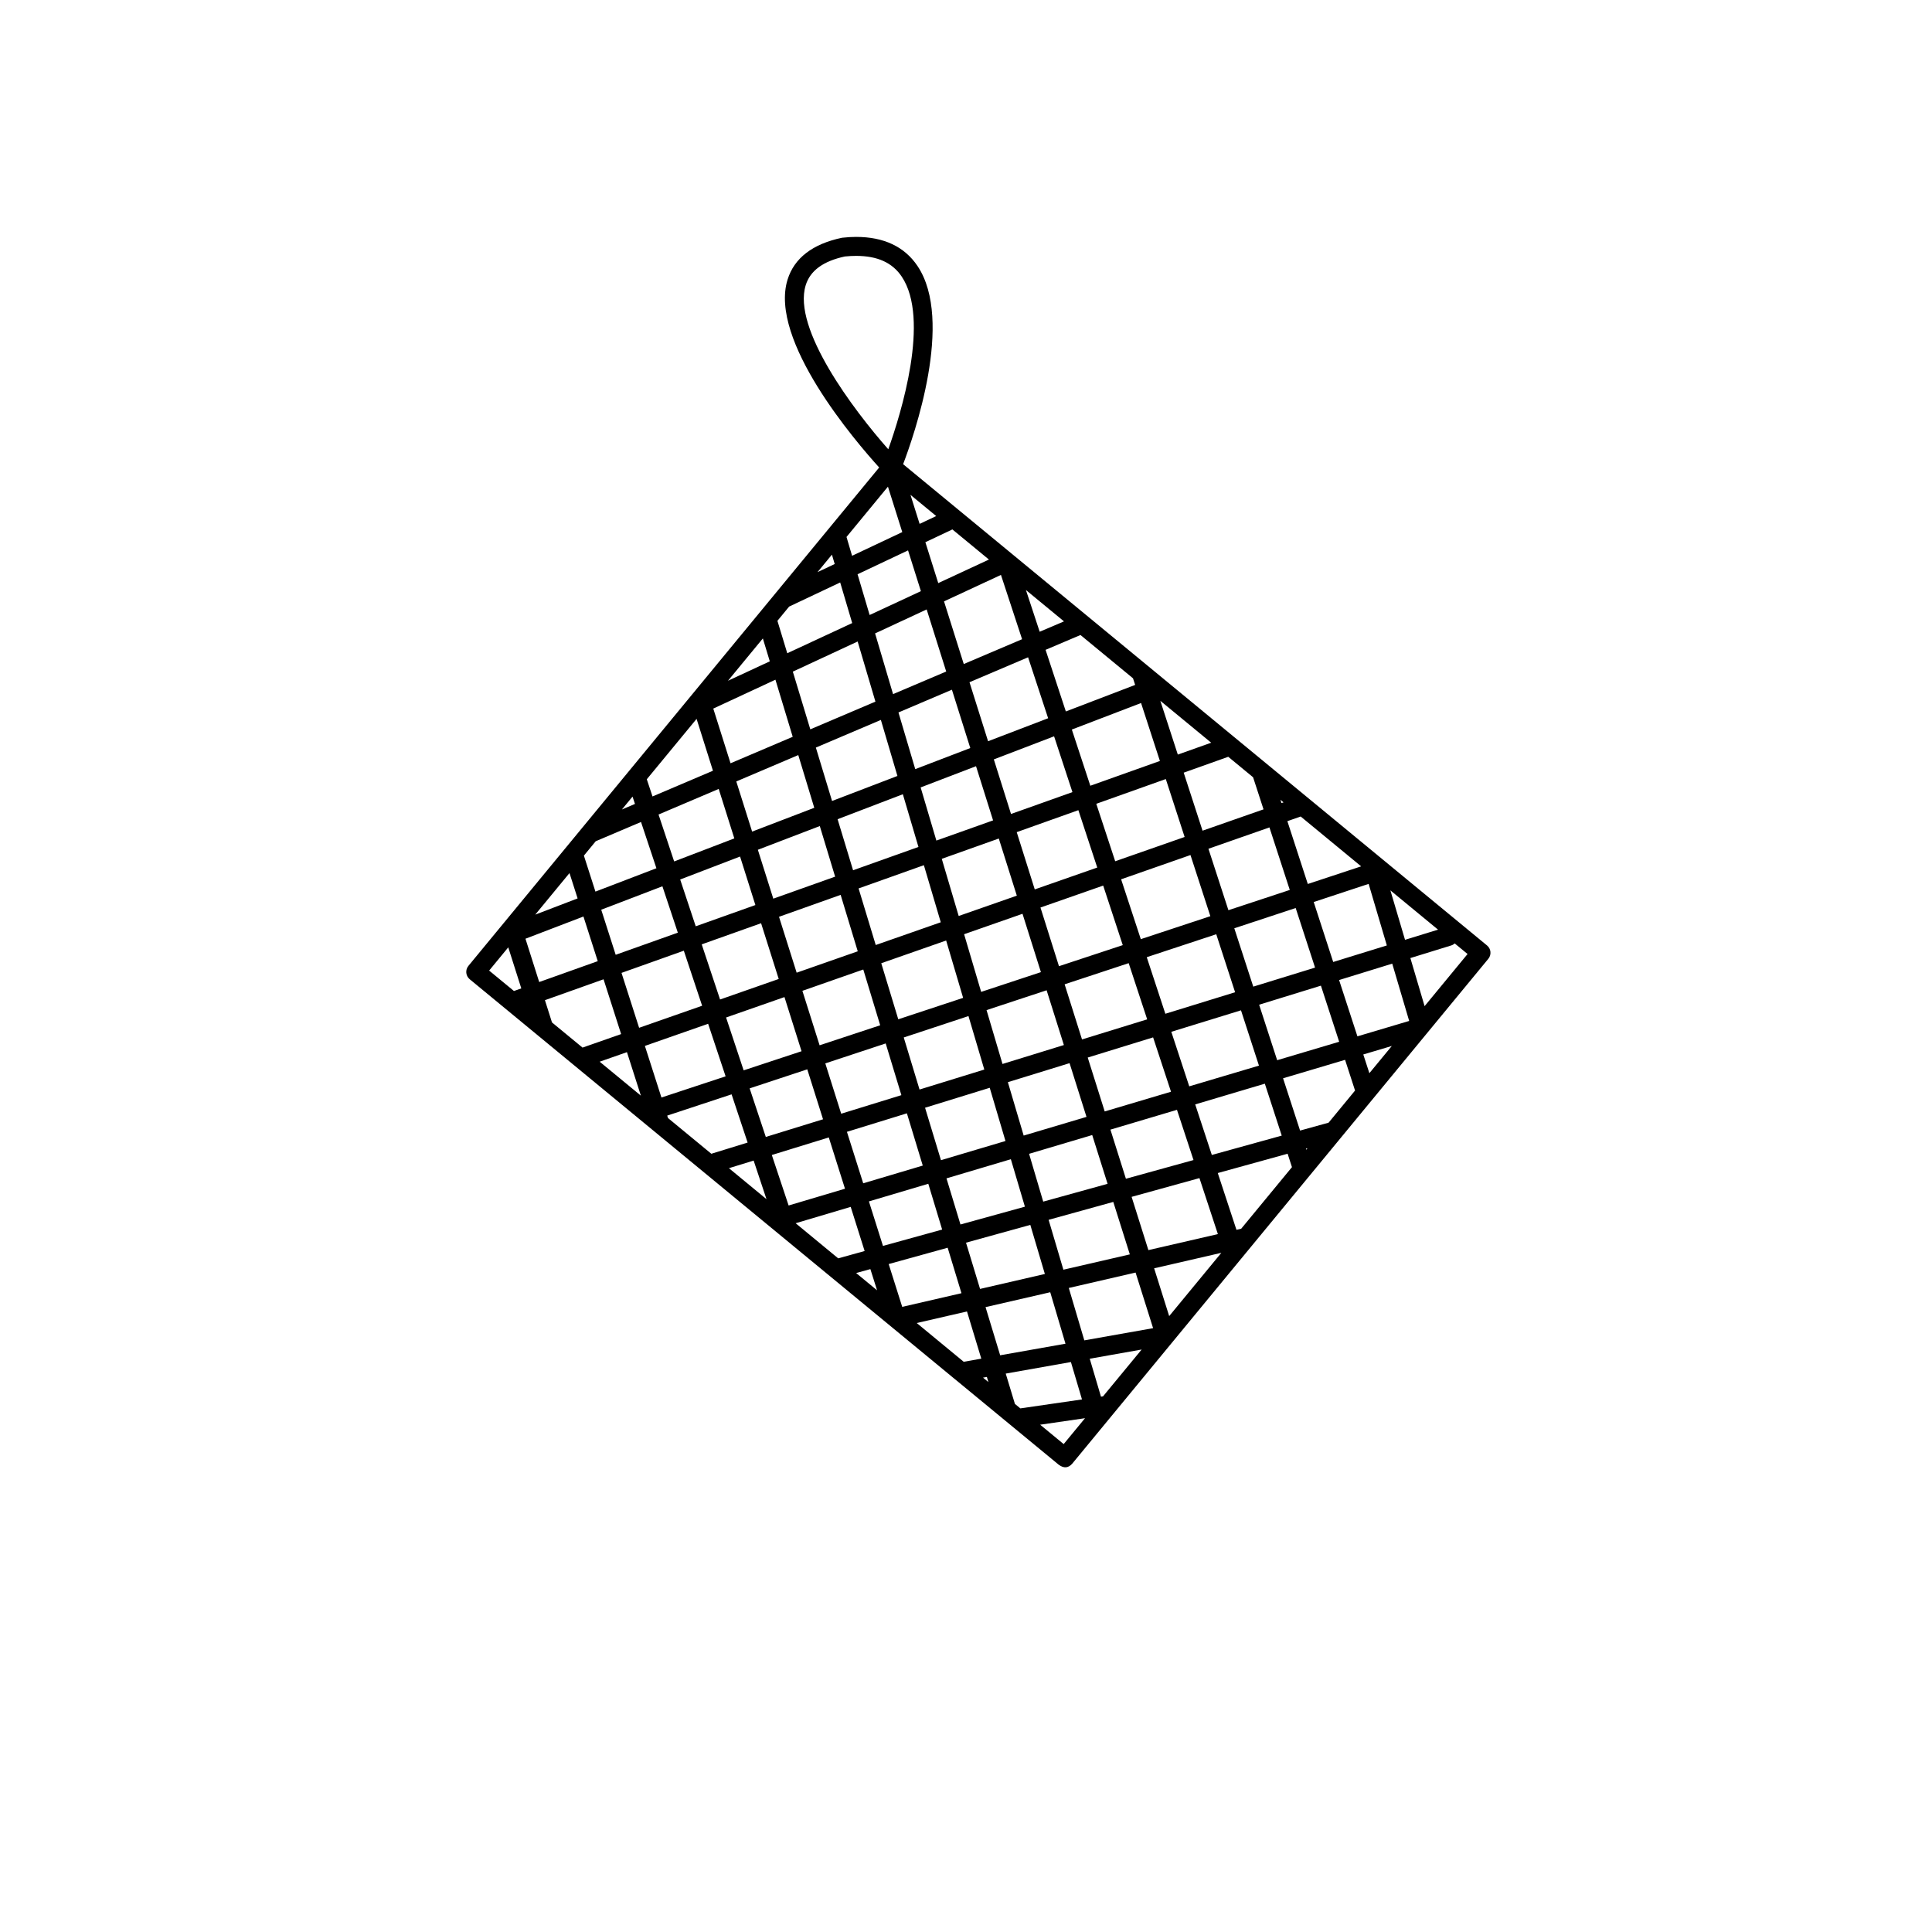 <?xml version="1.0" encoding="UTF-8"?>
<!-- Uploaded to: SVG Repo, www.svgrepo.com, Generator: SVG Repo Mixer Tools -->
<svg fill="#000000" width="800px" height="800px" version="1.1" viewBox="144 144 512 512" xmlns="http://www.w3.org/2000/svg">
 <path d="m538.07 394.55-139.62-115.08-0.004-0.004-15.109-12.453c2.875-7.566 13.527-38.043 3.82-52.508-3.438-5.129-8.918-7.723-16.277-7.723-1.098 0-2.25 0.059-3.738 0.223-7.805 1.648-12.66 5.387-14.434 11.102-4.988 16.094 18.039 42.906 24.281 49.781l-108.85 132.07c-0.887 1.078-0.734 2.66 0.336 3.547l128.6 106c0.004 0.004 0.004 0.004 0.012 0.004l27.531 22.695c1.281 0.91 2.457 0.91 3.547-0.336l110.25-133.77c0.887-1.078 0.734-2.66-0.34-3.547zm-31.172 33.855-1.613-4.961 7.562-2.25zm-16.727 20.289-0.09-0.289 0.422-0.117zm-103.23 45.922 13.32-3.066 3.793 12.508-4.656 0.828zm-32.086-26.445 14.59-4.336 3.691 11.699-7.004 1.941zm-33.828-27.879-0.207-0.645 17.059-5.633 4.25 12.777-9.617 2.969zm-30.746-25.34-1.867-5.894 15.535-5.535 4.656 14.52-10.227 3.582zm4.641-39.578 2.152 6.715-11.23 4.301zm16.707-20.266 0.645 1.941-3.461 1.477zm34.535-41.914 1.84 6.066-11.082 5.148zm18.305-22.207 0.734 2.484-4.555 2.152zm41.609 1.301-13.43 6.238-3.414-10.836 7.16-3.387zm38.18 31.469 0.57 1.754-18.367 7.031-5.371-16.328 9.25-3.93zm31.824 26.227 2.766 8.504-16.16 5.652-4.996-15.375 11.809-4.207zm28.641 23.609-14.141 4.672-5.414-16.648 3.527-1.234zm-151.73 89.875-4.453-13.379 15.098-4.656 4.293 13.59zm36.582-157.96 5.18 16.453-14.086 5.988-4.762-16.09zm-15.113 1.473-3.199-10.797 13.379-6.324 3.406 10.805zm-24.016 79.98 16.332-5.812 4.535 14.957-16.191 5.668zm-0.078 16.477-15.543 5.438-4.863-14.609 15.734-5.602zm53.648 3.422-4.519-15.281 15.48-5.414 4.875 15.461zm17.348-0.426 4.574 14.512-16.266 5.016-4.227-14.273zm-26.625-13.188 4.5 15.199-17.188 5.676-4.508-14.855zm-18.66 1.191-4.543-14.992 17.301-6.16 4.477 15.125zm43.656-9.934 16.621-5.812 5.188 15.777-16.906 5.582zm-1.516-4.805-4.777-15.172 16.336-5.82 5.004 15.203zm-4.75 1.66-15.406 5.387-4.484-15.148 15.113-5.379zm-21.32-14.598-4.168-14.086 14.676-5.621 4.519 14.359zm-5.598-18.934-4.449-15.016 14.164-6.031 4.871 15.461zm-4.723 1.809-17.324 6.633-4.293-14.152 17.23-7.328zm1.438 4.848 4.133 13.969-17.324 6.176-4.102-13.527zm-17.949 21.84-16.387 5.832-4.09-12.957 16.414-6.285zm7.461 24.609 4.484 14.777-16.059 5.305-4.559-14.434zm5.941 19.59 4.156 13.703-15.949 4.922-4.211-13.336zm4.785-1.582 17.152-5.668 4.195 14.172-17.164 5.293zm22.785 13.336 4.172 14.102-17.094 5.082-4.215-13.898zm5.598 18.93 3.723 12.578-17.074 4.719-3.707-12.223zm4.832-1.43 16.73-4.977 4.074 12.926-17.059 4.719zm-1.434-4.836-4.188-14.152 16.348-5.039 4.488 14.238zm16.973-20.676 17.328-5.344 4.742 14.402-17.57 5.223zm-1.512-4.801-4.606-14.609 16.973-5.606 4.902 14.891zm17.156-21.797 18.418-6.082 4.996 15.371-18.484 5.703zm-1.578-4.781-5.215-15.859 18.379-6.43 5.269 16.203zm-6.785-20.645-5.012-15.223 18.422-6.562 4.988 15.352zm-6.59-20.008-4.902-14.895 18.348-7.027 4.992 15.355zm-4.742 1.688-16.277 5.793-4.555-14.465 15.969-6.117zm-22.355-13.484-4.926-15.637 15.527-6.609 5.316 16.152zm-6.445-20.461-5.231-16.605 15.086-7.012 5.602 17.039zm-23.41 9.965-17.258 7.34-4.633-15.289 17.18-7.984zm-21.918 9.32-16.477 7.016-4.574-14.492 16.469-7.656zm1.473 4.844 4.238 13.969-16.469 6.309-4.195-13.289zm-16.949 22.082-15.945 6.106-4.137-12.434 15.945-6.781zm1.523 4.809 4.059 12.852-15.809 5.629-4.121-12.398zm-16.492 20.172-16.469 5.863-3.832-11.945 16.211-6.207zm1.586 4.781 4.852 14.586-16.699 5.844-4.664-14.551zm6.441 19.367 4.633 13.926-17.004 5.613-4.387-13.676zm4.758-1.668 15.473-5.41 4.527 14.352-15.344 5.066zm21.516 13.738 4.18 13.238-15.168 4.68-4.281-12.871zm10.512 16.562 15.891-4.902 4.203 13.848-15.781 4.695zm21.562 13.766 3.672 12.137-15.684 4.332-3.723-11.793zm5.133 16.953 3.656 12.047-15.699 3.621-3.586-11.344zm4.863-1.34 17.039-4.715 3.856 13.008-17.172 3.961zm22.32 13.133 4.039 13.641-17.309 3.066-3.875-12.762zm4.918-1.133 17.699-4.082 4.641 14.734-18.227 3.234zm-1.434-4.84-3.914-13.219 17.137-4.742 4.383 13.902zm18.082-19.305 17.973-4.969 4.887 14.836-18.414 4.246zm-1.512-4.801-4.102-13.016 17.633-5.246 4.383 13.309zm18.363-19.699 18.453-5.492 4.477 13.762-18.523 5.129zm-1.578-4.789-4.754-14.453 18.465-5.691 4.762 14.656zm18.52-21.633 16.371-5.047 4.84 14.867-16.434 4.887zm-1.555-4.789-5.027-15.465 16.266-5.371 5.137 15.793zm-6.586-20.258-5.293-16.281 16.164-5.656 5.391 16.57zm14.07-28.387-0.281-0.871 0.82 0.68zm-27.48-12.852-4.633-14.25 13.477 11.102zm-36.609-32.555-3.641-11.051 10.086 8.309zm-31.816-28.582-2.422-7.691 6.82 5.617zm-4.598 2.176-13.301 6.281-1.477-4.992 10.98-13.328zm-29.984 19.742 13.531-6.394 3.184 10.762-17.207 7.996-2.609-8.594zm-24.523 29.758 4.336 13.742-16.016 6.816-1.516-4.555zm-26.727 32.426 12-5.102 4.082 12.258-16.16 6.191-3.059-9.535zm-3.258 19.949 3.793 11.832-15.516 5.531-3.641-11.477zm11.527 35.945 3.691 11.527-10.918-8.996zm33.578 28.734 3.402 10.223-9.953-8.207zm30.934 28.762 1.777 5.617-5.551-4.574zm30.871 28.578 0.414 1.363-1.43-1.18zm7.434 7.148-2.434-8.035 17.273-3.062 2.934 9.91-16.332 2.371zm23.348-2-0.539 0.082-2.977-10.055 13.754-2.438zm17.535-21.273-3.988-12.664 17.809-4.102zm19.078-23.152-1.25 0.293-4.953-15.051 18.508-5.117 1.152 3.551zm23.164-28.105-7.555 2.09-4.508-13.855 16.434-4.887 2.644 8.137zm7.641-22.883-4.856-14.918 14.082-4.344 4.492 15.184zm-6.418-19.703-5.164-15.891 14.555-4.805 4.824 16.312zm15.156-18.977 12.629 10.406-8.75 2.695zm-154.95-160.37c1.203-3.894 4.695-6.402 10.387-7.621 1.039-0.105 2.023-0.156 2.969-0.156 5.664 0 9.617 1.793 12.094 5.492 7.562 11.27-0.176 36.246-3.562 45.758-9.227-10.43-25.453-31.965-21.887-43.473zm-78.824 175.47 3.457 10.875-1.949 0.691-6.574-5.414zm147.19 131.64-6.231-5.137 11.891-1.727zm95.648-116.06-3.769-12.746 10.824-3.34c0.359-0.105 0.664-0.301 0.926-0.535l3.406 2.805z"/>
</svg>